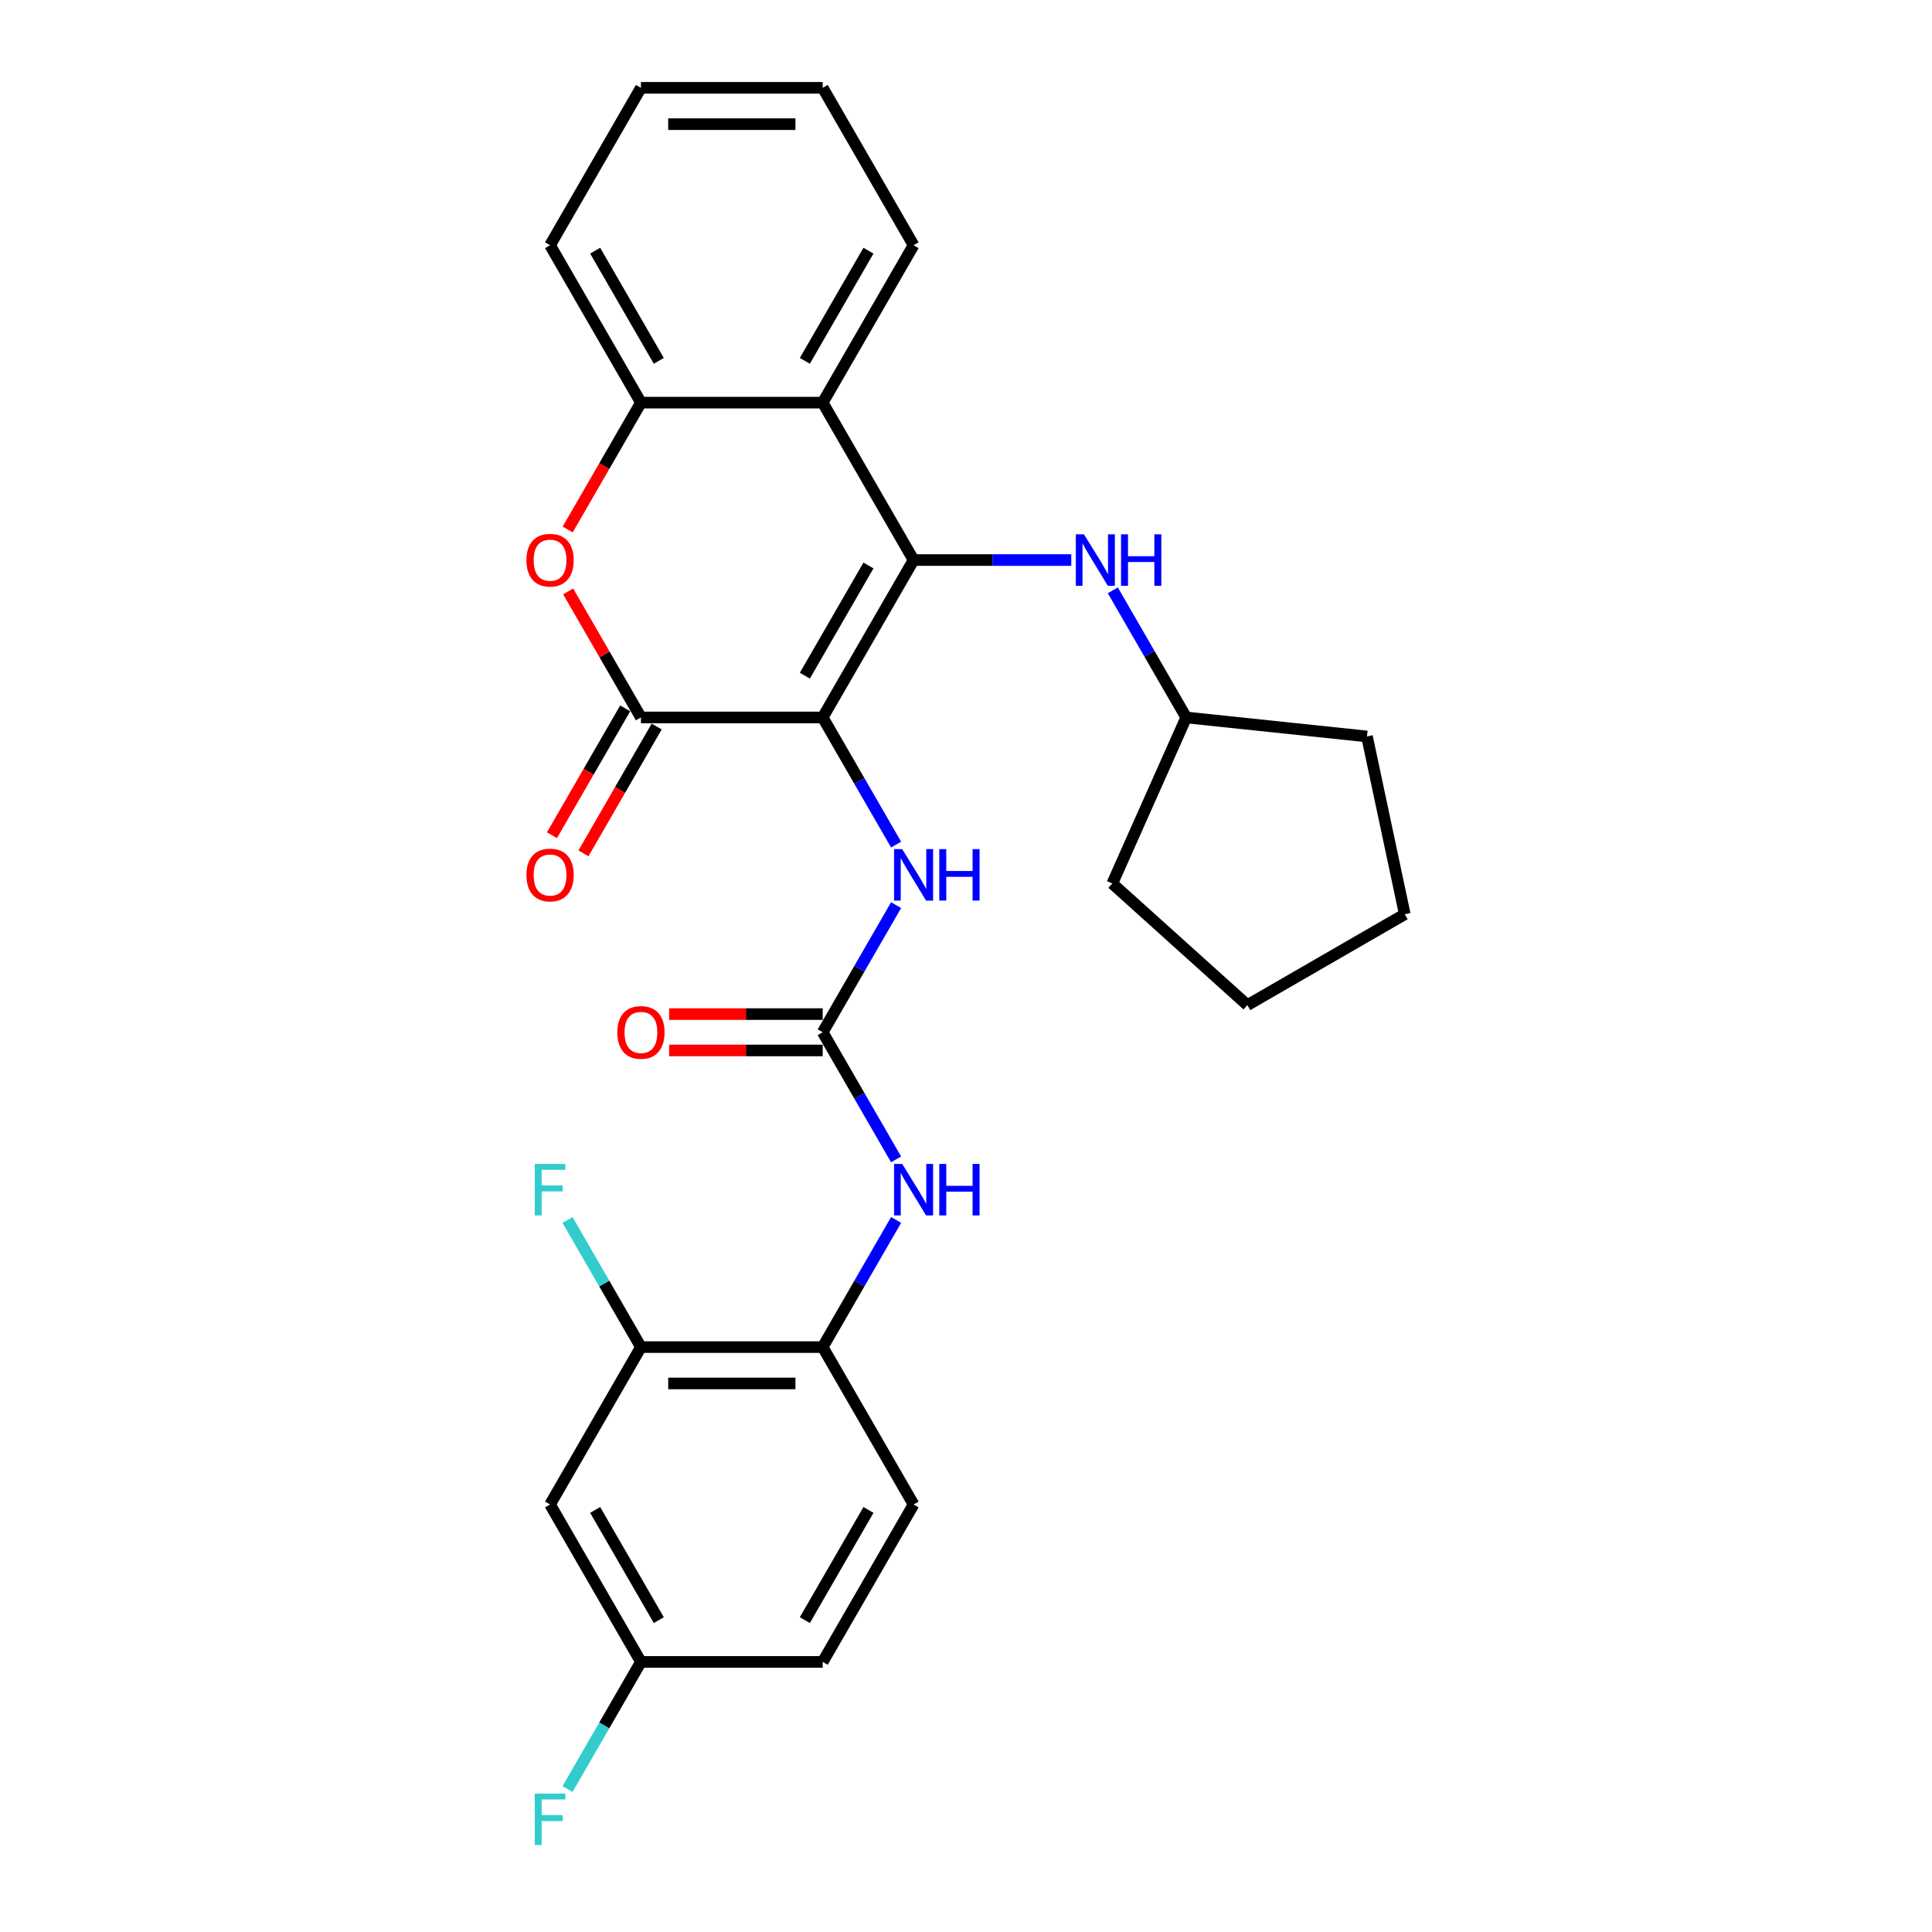 <?xml version='1.0' encoding='iso-8859-1'?>
<svg version='1.1' baseProfile='full'
              xmlns='http://www.w3.org/2000/svg'
                      xmlns:rdkit='http://www.rdkit.org/xml'
                      xmlns:xlink='http://www.w3.org/1999/xlink'
                  xml:space='preserve'
width='1000px' height='1000px' viewBox='0 0 1000 1000'>
<!-- END OF HEADER -->
<rect style='opacity:1.0;fill:#FFFFFF;stroke:none' width='1000' height='1000' x='0' y='0'> </rect>
<path class='bond-0' d='M 425.826,371.353 L 472.866,289.878' style='fill:none;fill-rule:evenodd;stroke:#000000;stroke-width:6px;stroke-linecap:butt;stroke-linejoin:miter;stroke-opacity:1' />
<path class='bond-0' d='M 416.587,349.724 L 449.515,292.692' style='fill:none;fill-rule:evenodd;stroke:#000000;stroke-width:6px;stroke-linecap:butt;stroke-linejoin:miter;stroke-opacity:1' />
<path class='bond-1' d='M 425.826,371.353 L 331.748,371.353' style='fill:none;fill-rule:evenodd;stroke:#000000;stroke-width:6px;stroke-linecap:butt;stroke-linejoin:miter;stroke-opacity:1' />
<path class='bond-5' d='M 425.826,371.353 L 444.822,404.254' style='fill:none;fill-rule:evenodd;stroke:#000000;stroke-width:6px;stroke-linecap:butt;stroke-linejoin:miter;stroke-opacity:1' />
<path class='bond-5' d='M 444.822,404.254 L 463.817,437.154' style='fill:none;fill-rule:evenodd;stroke:#0000FF;stroke-width:6px;stroke-linecap:butt;stroke-linejoin:miter;stroke-opacity:1' />
<path class='bond-2' d='M 472.866,289.878 L 425.826,208.404' style='fill:none;fill-rule:evenodd;stroke:#000000;stroke-width:6px;stroke-linecap:butt;stroke-linejoin:miter;stroke-opacity:1' />
<path class='bond-7' d='M 472.866,289.878 L 513.677,289.878' style='fill:none;fill-rule:evenodd;stroke:#000000;stroke-width:6px;stroke-linecap:butt;stroke-linejoin:miter;stroke-opacity:1' />
<path class='bond-7' d='M 513.677,289.878 L 554.489,289.878' style='fill:none;fill-rule:evenodd;stroke:#0000FF;stroke-width:6px;stroke-linecap:butt;stroke-linejoin:miter;stroke-opacity:1' />
<path class='bond-3' d='M 331.748,371.353 L 312.916,338.735' style='fill:none;fill-rule:evenodd;stroke:#000000;stroke-width:6px;stroke-linecap:butt;stroke-linejoin:miter;stroke-opacity:1' />
<path class='bond-3' d='M 312.916,338.735 L 294.083,306.116' style='fill:none;fill-rule:evenodd;stroke:#FF0000;stroke-width:6px;stroke-linecap:butt;stroke-linejoin:miter;stroke-opacity:1' />
<path class='bond-12' d='M 323.6,366.649 L 304.649,399.474' style='fill:none;fill-rule:evenodd;stroke:#000000;stroke-width:6px;stroke-linecap:butt;stroke-linejoin:miter;stroke-opacity:1' />
<path class='bond-12' d='M 304.649,399.474 L 285.697,432.3' style='fill:none;fill-rule:evenodd;stroke:#FF0000;stroke-width:6px;stroke-linecap:butt;stroke-linejoin:miter;stroke-opacity:1' />
<path class='bond-12' d='M 339.895,376.057 L 320.943,408.882' style='fill:none;fill-rule:evenodd;stroke:#000000;stroke-width:6px;stroke-linecap:butt;stroke-linejoin:miter;stroke-opacity:1' />
<path class='bond-12' d='M 320.943,408.882 L 301.992,441.707' style='fill:none;fill-rule:evenodd;stroke:#FF0000;stroke-width:6px;stroke-linecap:butt;stroke-linejoin:miter;stroke-opacity:1' />
<path class='bond-20' d='M 425.826,208.404 L 472.866,126.929' style='fill:none;fill-rule:evenodd;stroke:#000000;stroke-width:6px;stroke-linecap:butt;stroke-linejoin:miter;stroke-opacity:1' />
<path class='bond-20' d='M 416.587,186.775 L 449.515,129.742' style='fill:none;fill-rule:evenodd;stroke:#000000;stroke-width:6px;stroke-linecap:butt;stroke-linejoin:miter;stroke-opacity:1' />
<path class='bond-28' d='M 425.826,208.404 L 331.748,208.404' style='fill:none;fill-rule:evenodd;stroke:#000000;stroke-width:6px;stroke-linecap:butt;stroke-linejoin:miter;stroke-opacity:1' />
<path class='bond-6' d='M 293.844,274.054 L 312.796,241.229' style='fill:none;fill-rule:evenodd;stroke:#FF0000;stroke-width:6px;stroke-linecap:butt;stroke-linejoin:miter;stroke-opacity:1' />
<path class='bond-6' d='M 312.796,241.229 L 331.748,208.404' style='fill:none;fill-rule:evenodd;stroke:#000000;stroke-width:6px;stroke-linecap:butt;stroke-linejoin:miter;stroke-opacity:1' />
<path class='bond-4' d='M 425.826,534.302 L 444.822,501.402' style='fill:none;fill-rule:evenodd;stroke:#000000;stroke-width:6px;stroke-linecap:butt;stroke-linejoin:miter;stroke-opacity:1' />
<path class='bond-4' d='M 444.822,501.402 L 463.817,468.501' style='fill:none;fill-rule:evenodd;stroke:#0000FF;stroke-width:6px;stroke-linecap:butt;stroke-linejoin:miter;stroke-opacity:1' />
<path class='bond-8' d='M 425.826,534.302 L 444.822,567.203' style='fill:none;fill-rule:evenodd;stroke:#000000;stroke-width:6px;stroke-linecap:butt;stroke-linejoin:miter;stroke-opacity:1' />
<path class='bond-8' d='M 444.822,567.203 L 463.817,600.103' style='fill:none;fill-rule:evenodd;stroke:#0000FF;stroke-width:6px;stroke-linecap:butt;stroke-linejoin:miter;stroke-opacity:1' />
<path class='bond-13' d='M 425.826,524.894 L 386.078,524.894' style='fill:none;fill-rule:evenodd;stroke:#000000;stroke-width:6px;stroke-linecap:butt;stroke-linejoin:miter;stroke-opacity:1' />
<path class='bond-13' d='M 386.078,524.894 L 346.33,524.894' style='fill:none;fill-rule:evenodd;stroke:#FF0000;stroke-width:6px;stroke-linecap:butt;stroke-linejoin:miter;stroke-opacity:1' />
<path class='bond-13' d='M 425.826,543.71 L 386.078,543.71' style='fill:none;fill-rule:evenodd;stroke:#000000;stroke-width:6px;stroke-linecap:butt;stroke-linejoin:miter;stroke-opacity:1' />
<path class='bond-13' d='M 386.078,543.71 L 346.33,543.71' style='fill:none;fill-rule:evenodd;stroke:#FF0000;stroke-width:6px;stroke-linecap:butt;stroke-linejoin:miter;stroke-opacity:1' />
<path class='bond-21' d='M 331.748,208.404 L 284.708,126.929' style='fill:none;fill-rule:evenodd;stroke:#000000;stroke-width:6px;stroke-linecap:butt;stroke-linejoin:miter;stroke-opacity:1' />
<path class='bond-21' d='M 340.987,186.775 L 308.059,129.742' style='fill:none;fill-rule:evenodd;stroke:#000000;stroke-width:6px;stroke-linecap:butt;stroke-linejoin:miter;stroke-opacity:1' />
<path class='bond-17' d='M 575.994,305.552 L 594.989,338.452' style='fill:none;fill-rule:evenodd;stroke:#0000FF;stroke-width:6px;stroke-linecap:butt;stroke-linejoin:miter;stroke-opacity:1' />
<path class='bond-17' d='M 594.989,338.452 L 613.984,371.353' style='fill:none;fill-rule:evenodd;stroke:#000000;stroke-width:6px;stroke-linecap:butt;stroke-linejoin:miter;stroke-opacity:1' />
<path class='bond-9' d='M 463.817,631.45 L 444.822,664.351' style='fill:none;fill-rule:evenodd;stroke:#0000FF;stroke-width:6px;stroke-linecap:butt;stroke-linejoin:miter;stroke-opacity:1' />
<path class='bond-9' d='M 444.822,664.351 L 425.826,697.251' style='fill:none;fill-rule:evenodd;stroke:#000000;stroke-width:6px;stroke-linecap:butt;stroke-linejoin:miter;stroke-opacity:1' />
<path class='bond-10' d='M 425.826,697.251 L 331.748,697.251' style='fill:none;fill-rule:evenodd;stroke:#000000;stroke-width:6px;stroke-linecap:butt;stroke-linejoin:miter;stroke-opacity:1' />
<path class='bond-10' d='M 411.715,716.067 L 345.86,716.067' style='fill:none;fill-rule:evenodd;stroke:#000000;stroke-width:6px;stroke-linecap:butt;stroke-linejoin:miter;stroke-opacity:1' />
<path class='bond-14' d='M 425.826,697.251 L 472.866,778.726' style='fill:none;fill-rule:evenodd;stroke:#000000;stroke-width:6px;stroke-linecap:butt;stroke-linejoin:miter;stroke-opacity:1' />
<path class='bond-11' d='M 331.748,697.251 L 284.708,778.726' style='fill:none;fill-rule:evenodd;stroke:#000000;stroke-width:6px;stroke-linecap:butt;stroke-linejoin:miter;stroke-opacity:1' />
<path class='bond-16' d='M 331.748,697.251 L 312.753,664.351' style='fill:none;fill-rule:evenodd;stroke:#000000;stroke-width:6px;stroke-linecap:butt;stroke-linejoin:miter;stroke-opacity:1' />
<path class='bond-16' d='M 312.753,664.351 L 293.757,631.45' style='fill:none;fill-rule:evenodd;stroke:#33CCCC;stroke-width:6px;stroke-linecap:butt;stroke-linejoin:miter;stroke-opacity:1' />
<path class='bond-31' d='M 284.708,778.726 L 331.748,860.201' style='fill:none;fill-rule:evenodd;stroke:#000000;stroke-width:6px;stroke-linecap:butt;stroke-linejoin:miter;stroke-opacity:1' />
<path class='bond-31' d='M 308.059,781.539 L 340.987,838.572' style='fill:none;fill-rule:evenodd;stroke:#000000;stroke-width:6px;stroke-linecap:butt;stroke-linejoin:miter;stroke-opacity:1' />
<path class='bond-18' d='M 472.866,778.726 L 425.826,860.201' style='fill:none;fill-rule:evenodd;stroke:#000000;stroke-width:6px;stroke-linecap:butt;stroke-linejoin:miter;stroke-opacity:1' />
<path class='bond-18' d='M 449.515,781.539 L 416.587,838.572' style='fill:none;fill-rule:evenodd;stroke:#000000;stroke-width:6px;stroke-linecap:butt;stroke-linejoin:miter;stroke-opacity:1' />
<path class='bond-15' d='M 331.748,860.201 L 425.826,860.201' style='fill:none;fill-rule:evenodd;stroke:#000000;stroke-width:6px;stroke-linecap:butt;stroke-linejoin:miter;stroke-opacity:1' />
<path class='bond-19' d='M 331.748,860.201 L 312.753,893.101' style='fill:none;fill-rule:evenodd;stroke:#000000;stroke-width:6px;stroke-linecap:butt;stroke-linejoin:miter;stroke-opacity:1' />
<path class='bond-19' d='M 312.753,893.101 L 293.757,926.002' style='fill:none;fill-rule:evenodd;stroke:#33CCCC;stroke-width:6px;stroke-linecap:butt;stroke-linejoin:miter;stroke-opacity:1' />
<path class='bond-22' d='M 613.984,371.353 L 707.547,381.187' style='fill:none;fill-rule:evenodd;stroke:#000000;stroke-width:6px;stroke-linecap:butt;stroke-linejoin:miter;stroke-opacity:1' />
<path class='bond-23' d='M 613.984,371.353 L 575.719,457.298' style='fill:none;fill-rule:evenodd;stroke:#000000;stroke-width:6px;stroke-linecap:butt;stroke-linejoin:miter;stroke-opacity:1' />
<path class='bond-24' d='M 472.866,126.929 L 425.826,45.455' style='fill:none;fill-rule:evenodd;stroke:#000000;stroke-width:6px;stroke-linecap:butt;stroke-linejoin:miter;stroke-opacity:1' />
<path class='bond-25' d='M 284.708,126.929 L 331.748,45.455' style='fill:none;fill-rule:evenodd;stroke:#000000;stroke-width:6px;stroke-linecap:butt;stroke-linejoin:miter;stroke-opacity:1' />
<path class='bond-27' d='M 707.547,381.187 L 727.108,473.21' style='fill:none;fill-rule:evenodd;stroke:#000000;stroke-width:6px;stroke-linecap:butt;stroke-linejoin:miter;stroke-opacity:1' />
<path class='bond-26' d='M 575.719,457.298 L 645.633,520.249' style='fill:none;fill-rule:evenodd;stroke:#000000;stroke-width:6px;stroke-linecap:butt;stroke-linejoin:miter;stroke-opacity:1' />
<path class='bond-29' d='M 425.826,45.455 L 331.748,45.455' style='fill:none;fill-rule:evenodd;stroke:#000000;stroke-width:6px;stroke-linecap:butt;stroke-linejoin:miter;stroke-opacity:1' />
<path class='bond-29' d='M 411.715,64.27 L 345.86,64.27' style='fill:none;fill-rule:evenodd;stroke:#000000;stroke-width:6px;stroke-linecap:butt;stroke-linejoin:miter;stroke-opacity:1' />
<path class='bond-30' d='M 645.633,520.249 L 727.108,473.21' style='fill:none;fill-rule:evenodd;stroke:#000000;stroke-width:6px;stroke-linecap:butt;stroke-linejoin:miter;stroke-opacity:1' />
<path  class='atom-4' d='M 272.478 289.954
Q 272.478 283.556, 275.639 279.981
Q 278.8 276.406, 284.708 276.406
Q 290.616 276.406, 293.778 279.981
Q 296.939 283.556, 296.939 289.954
Q 296.939 296.426, 293.74 300.114
Q 290.541 303.764, 284.708 303.764
Q 278.838 303.764, 275.639 300.114
Q 272.478 296.464, 272.478 289.954
M 284.708 300.754
Q 288.773 300.754, 290.955 298.044
Q 293.175 295.297, 293.175 289.954
Q 293.175 284.723, 290.955 282.089
Q 288.773 279.417, 284.708 279.417
Q 280.644 279.417, 278.424 282.051
Q 276.241 284.685, 276.241 289.954
Q 276.241 295.335, 278.424 298.044
Q 280.644 300.754, 284.708 300.754
' fill='#FF0000'/>
<path  class='atom-6' d='M 466.977 439.506
L 475.707 453.618
Q 476.573 455.01, 477.965 457.532
Q 479.357 460.053, 479.433 460.203
L 479.433 439.506
L 482.97 439.506
L 482.97 466.149
L 479.32 466.149
L 469.949 450.72
Q 468.858 448.914, 467.692 446.844
Q 466.563 444.774, 466.224 444.135
L 466.224 466.149
L 462.762 466.149
L 462.762 439.506
L 466.977 439.506
' fill='#0000FF'/>
<path  class='atom-6' d='M 486.169 439.506
L 489.781 439.506
L 489.781 450.833
L 503.404 450.833
L 503.404 439.506
L 507.016 439.506
L 507.016 466.149
L 503.404 466.149
L 503.404 453.844
L 489.781 453.844
L 489.781 466.149
L 486.169 466.149
L 486.169 439.506
' fill='#0000FF'/>
<path  class='atom-8' d='M 561.055 276.557
L 569.786 290.669
Q 570.651 292.061, 572.044 294.582
Q 573.436 297.104, 573.511 297.254
L 573.511 276.557
L 577.049 276.557
L 577.049 303.2
L 573.398 303.2
L 564.028 287.771
Q 562.937 285.965, 561.77 283.895
Q 560.641 281.825, 560.303 281.186
L 560.303 303.2
L 556.841 303.2
L 556.841 276.557
L 561.055 276.557
' fill='#0000FF'/>
<path  class='atom-8' d='M 580.247 276.557
L 583.86 276.557
L 583.86 287.884
L 597.483 287.884
L 597.483 276.557
L 601.095 276.557
L 601.095 303.2
L 597.483 303.2
L 597.483 290.894
L 583.86 290.894
L 583.86 303.2
L 580.247 303.2
L 580.247 276.557
' fill='#0000FF'/>
<path  class='atom-9' d='M 466.977 602.455
L 475.707 616.567
Q 476.573 617.959, 477.965 620.481
Q 479.357 623.002, 479.433 623.153
L 479.433 602.455
L 482.97 602.455
L 482.97 629.098
L 479.32 629.098
L 469.949 613.669
Q 468.858 611.863, 467.692 609.793
Q 466.563 607.724, 466.224 607.084
L 466.224 629.098
L 462.762 629.098
L 462.762 602.455
L 466.977 602.455
' fill='#0000FF'/>
<path  class='atom-9' d='M 486.169 602.455
L 489.781 602.455
L 489.781 613.782
L 503.404 613.782
L 503.404 602.455
L 507.016 602.455
L 507.016 629.098
L 503.404 629.098
L 503.404 616.793
L 489.781 616.793
L 489.781 629.098
L 486.169 629.098
L 486.169 602.455
' fill='#0000FF'/>
<path  class='atom-13' d='M 272.478 452.903
Q 272.478 446.506, 275.639 442.931
Q 278.8 439.356, 284.708 439.356
Q 290.616 439.356, 293.778 442.931
Q 296.939 446.506, 296.939 452.903
Q 296.939 459.375, 293.74 463.063
Q 290.541 466.714, 284.708 466.714
Q 278.838 466.714, 275.639 463.063
Q 272.478 459.413, 272.478 452.903
M 284.708 463.703
Q 288.773 463.703, 290.955 460.994
Q 293.175 458.247, 293.175 452.903
Q 293.175 447.672, 290.955 445.038
Q 288.773 442.366, 284.708 442.366
Q 280.644 442.366, 278.424 445
Q 276.241 447.634, 276.241 452.903
Q 276.241 458.284, 278.424 460.994
Q 280.644 463.703, 284.708 463.703
' fill='#FF0000'/>
<path  class='atom-14' d='M 319.517 534.377
Q 319.517 527.98, 322.679 524.405
Q 325.84 520.83, 331.748 520.83
Q 337.656 520.83, 340.817 524.405
Q 343.978 527.98, 343.978 534.377
Q 343.978 540.85, 340.779 544.538
Q 337.581 548.188, 331.748 548.188
Q 325.877 548.188, 322.679 544.538
Q 319.517 540.888, 319.517 534.377
M 331.748 545.178
Q 335.812 545.178, 337.995 542.468
Q 340.215 539.721, 340.215 534.377
Q 340.215 529.147, 337.995 526.512
Q 335.812 523.841, 331.748 523.841
Q 327.684 523.841, 325.463 526.475
Q 323.281 529.109, 323.281 534.377
Q 323.281 539.759, 325.463 542.468
Q 327.684 545.178, 331.748 545.178
' fill='#FF0000'/>
<path  class='atom-17' d='M 276.787 602.455
L 292.63 602.455
L 292.63 605.503
L 280.362 605.503
L 280.362 613.594
L 291.275 613.594
L 291.275 616.68
L 280.362 616.68
L 280.362 629.098
L 276.787 629.098
L 276.787 602.455
' fill='#33CCCC'/>
<path  class='atom-20' d='M 276.787 928.354
L 292.63 928.354
L 292.63 931.402
L 280.362 931.402
L 280.362 939.493
L 291.275 939.493
L 291.275 942.578
L 280.362 942.578
L 280.362 954.997
L 276.787 954.997
L 276.787 928.354
' fill='#33CCCC'/>
</svg>
